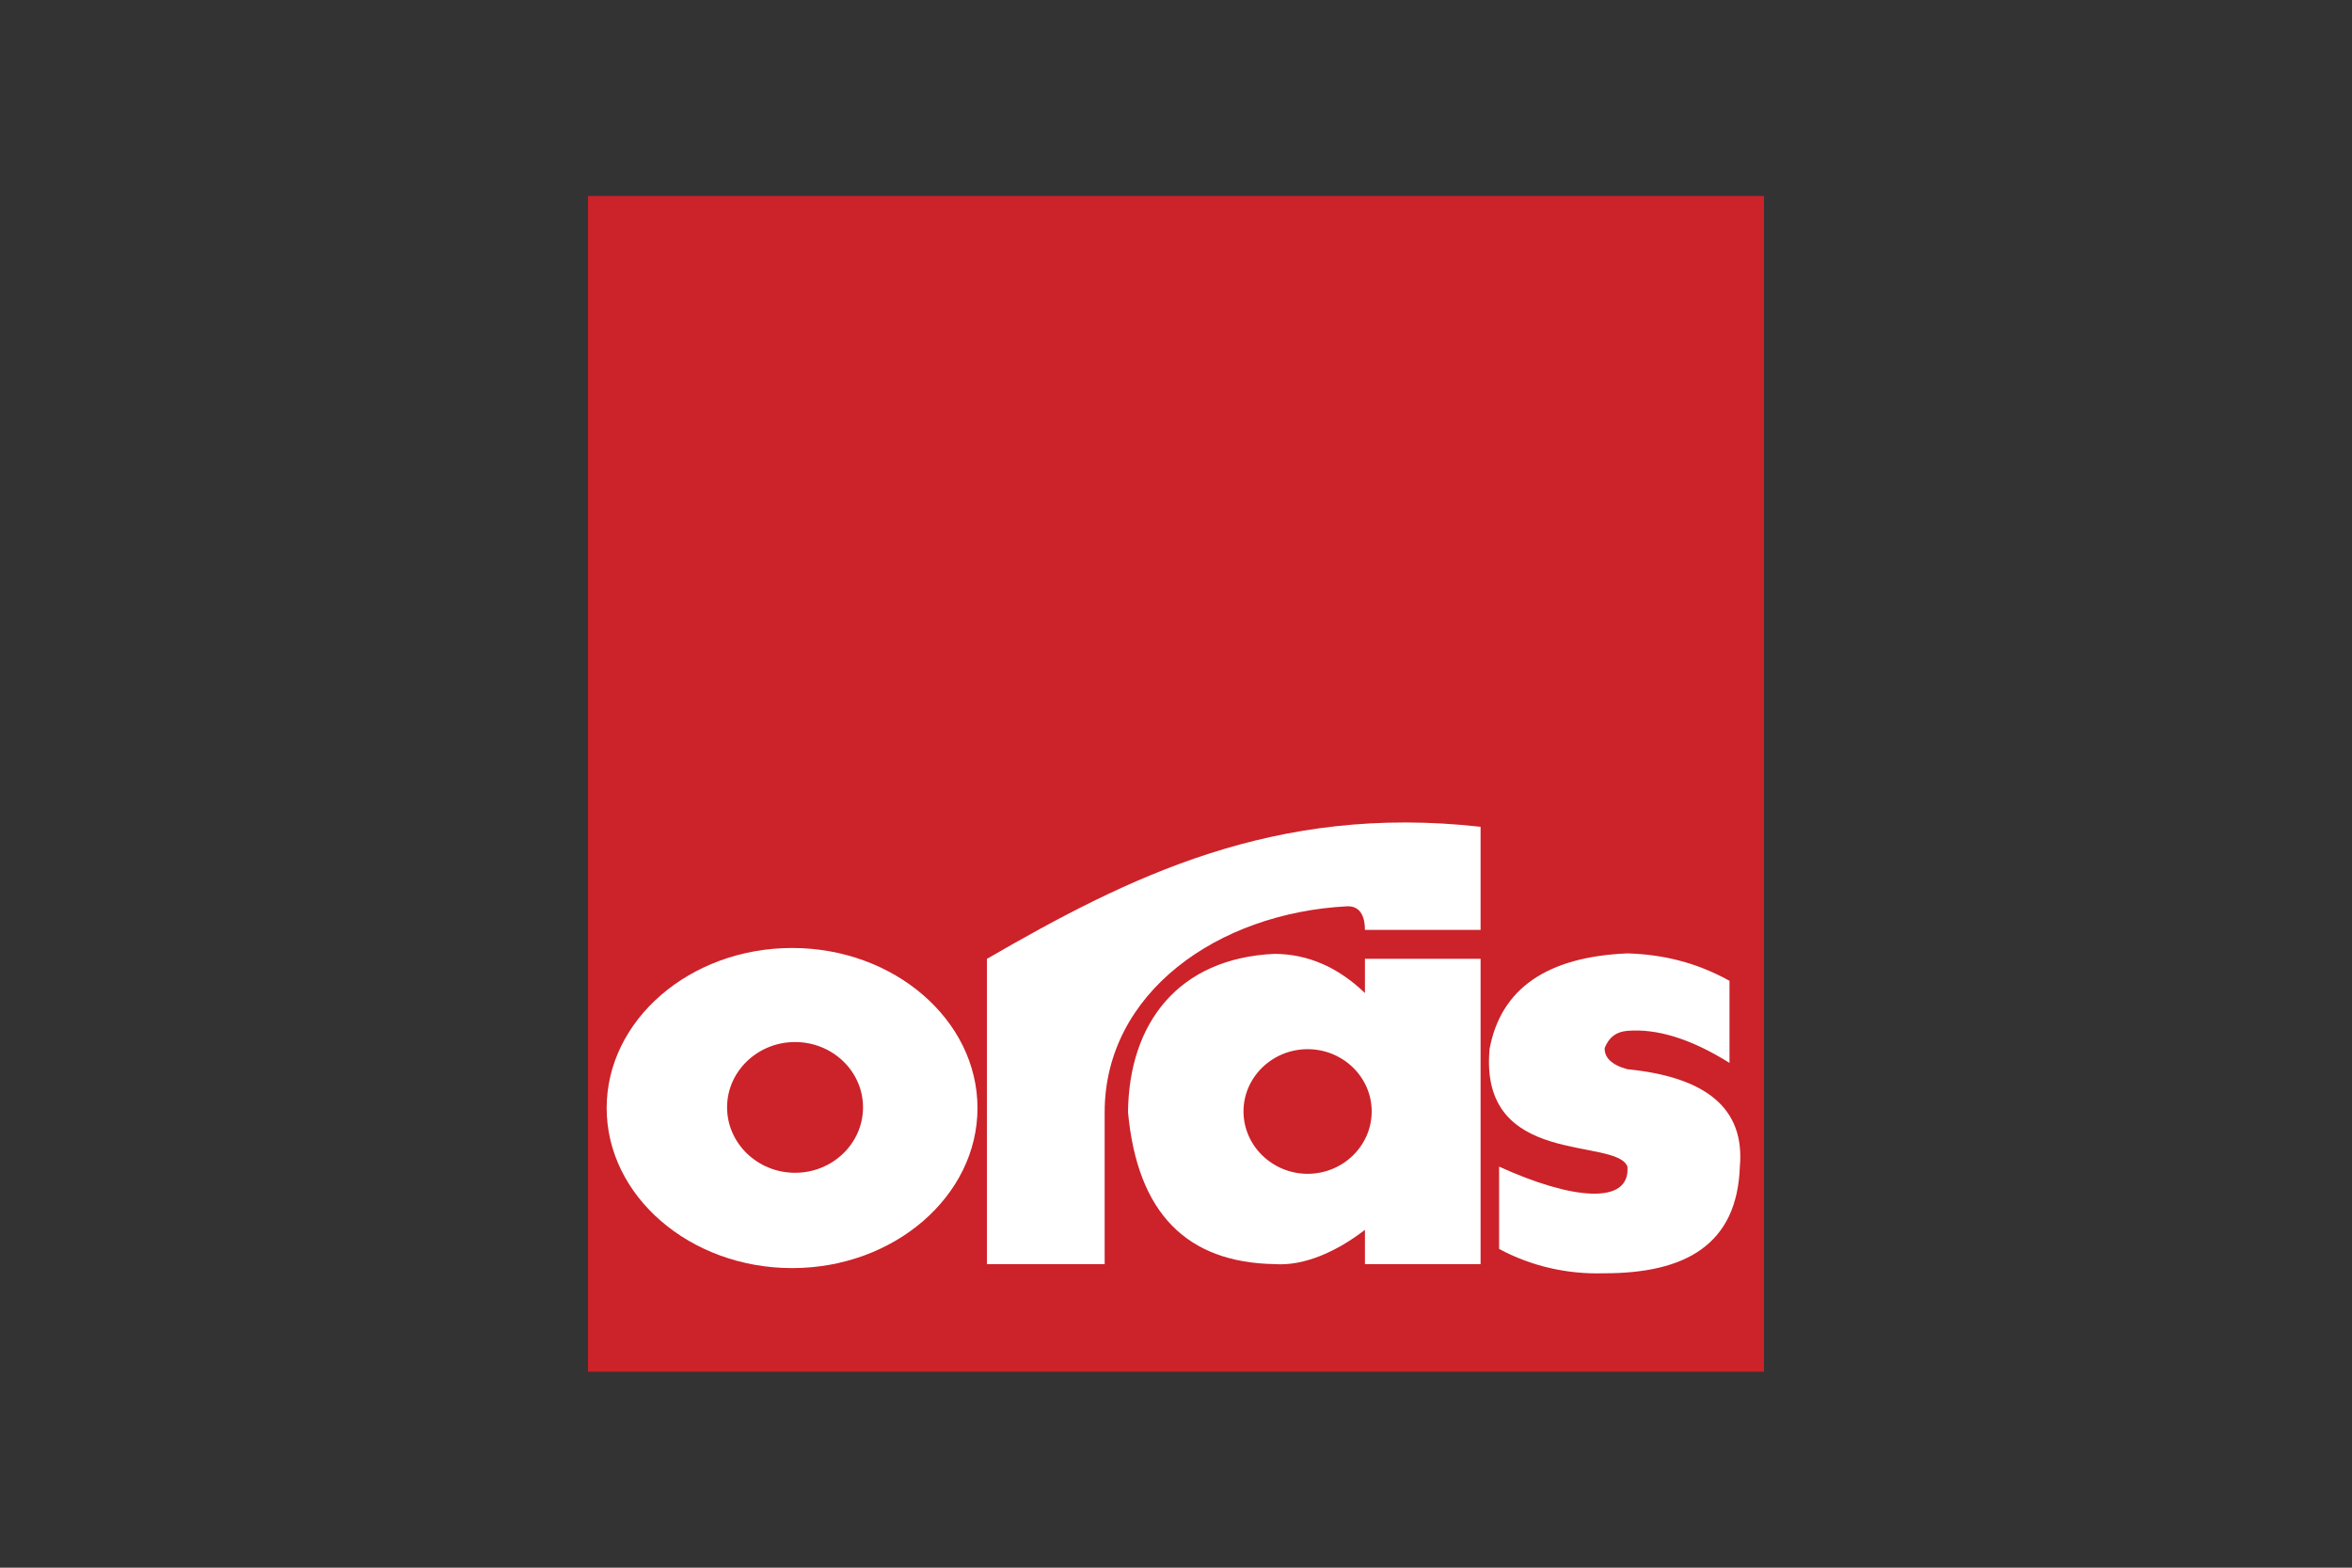 <?xml version="1.0" encoding="UTF-8"?>
<svg id="oras" xmlns="http://www.w3.org/2000/svg" viewBox="0 0 300 200">
  <rect x="0" y="0" width="300" height="200" fill="#333333" stroke="none"/>
  <defs>
    <style>
      .cls-1 {
        fill: #fff;
        fill-rule: evenodd;
      }

      .cls-2 {
        fill: #cc2229;
      }
    </style>
  </defs>
  <rect class="cls-2" x="75" y="25" width="150" height="150"/>
  <path class="cls-1" d="M101.04,120.94c13.02,0,23.64,9.19,23.64,20.42s-10.62,20.42-23.64,20.42-23.66-9.17-23.66-20.42c0-11.23,10.62-20.42,23.66-20.42ZM101.41,132.94c-4.78,0-8.67,3.74-8.67,8.33s3.89,8.35,8.67,8.35,8.67-3.74,8.67-8.35-3.89-8.33-8.67-8.33ZM125.89,161.28h15.01v-19.38c0-15.21,14.38-25.44,30.97-26.28,1.79-.04,2.23,1.56,2.23,3.01h14.75v-13.15c-26.3-2.96-44.97,6.44-62.97,16.85v38.95Z"/>
  <path class="cls-1" d="M174.1,122.32h14.75v38.95h-14.75v-4.37c-3.5,2.7-7.68,4.65-11.55,4.37-11.12-.2-17.48-6.44-18.67-19.38.11-11.36,6.42-19.64,18.67-20.2,4.26.02,8.11,1.69,11.55,5v-4.37ZM166.79,133.85c-4.5,0-8.18,3.57-8.18,7.94s3.68,7.96,8.18,7.96,8.17-3.57,8.17-7.96-3.68-7.94-8.17-7.94ZM191.21,148.84v10.49c4.07,2.2,8.7,3.26,13.37,3.11,10.29.02,17-3.57,17.34-13.61.67-7.51-4.43-11.44-14.34-12.42-2.08-.56-2.96-1.55-2.9-2.72.58-1.41,1.47-2.05,2.9-2.18,3.72-.3,8.03.97,13.02,4.09v-10.47c-4.35-2.42-8.67-3.37-13.02-3.5-10.27.43-16.14,4.5-17.58,12.17-1.41,15.21,16.13,11.23,17.58,15.03.39,5-7.2,4.2-16.37,0Z"/>
</svg>
